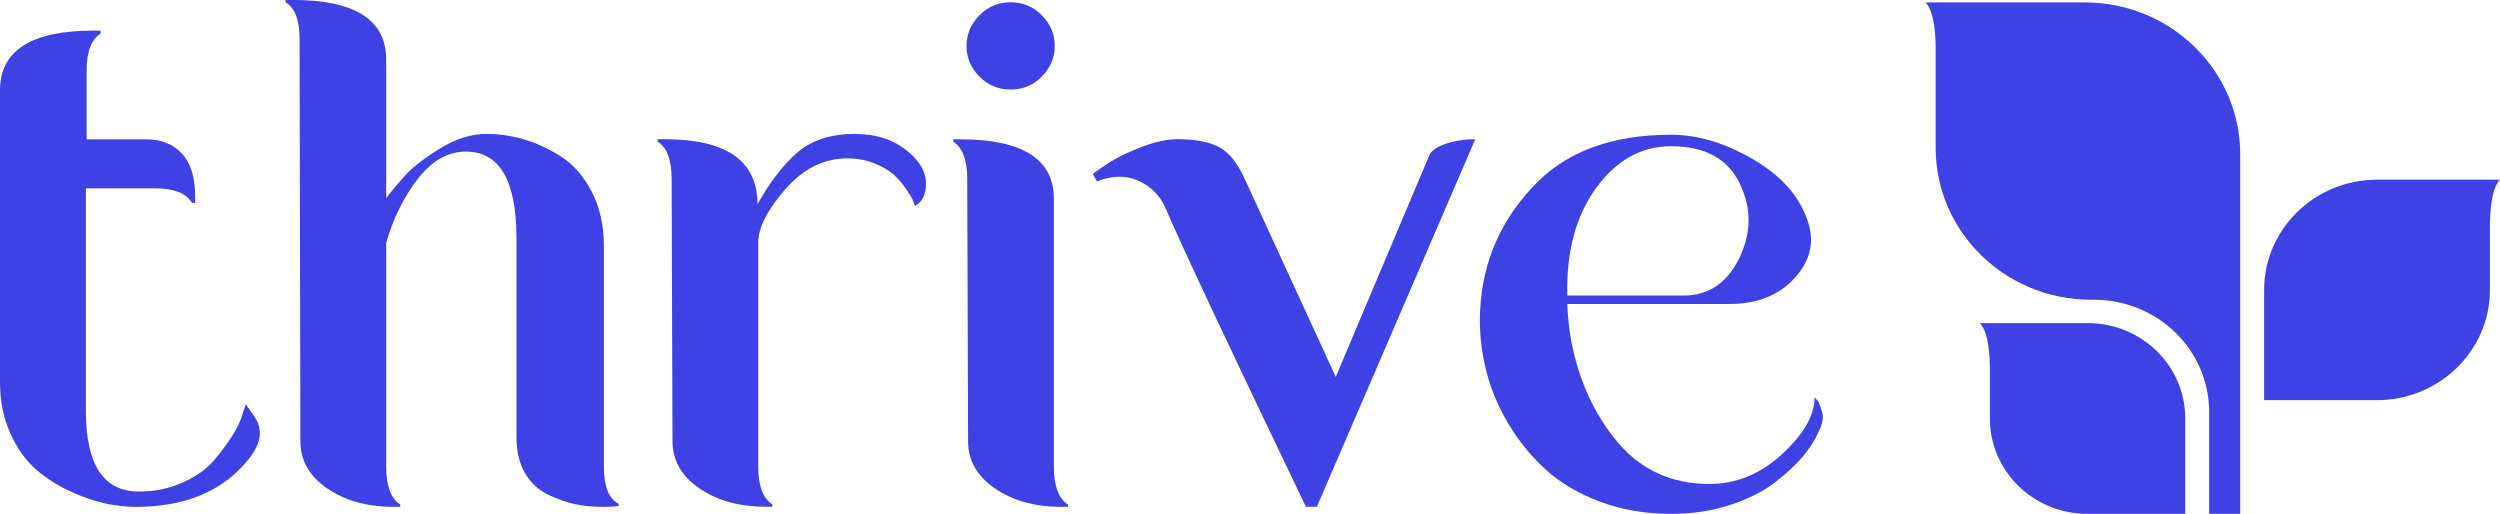 <?xml version="1.0" encoding="UTF-8"?><svg id="Layer_1" xmlns="http://www.w3.org/2000/svg" xmlns:xlink="http://www.w3.org/1999/xlink" viewBox="0 0 474.62 97.54"><defs><style>.cls-1{fill:none;}.cls-2{fill:#3e42e4;}.cls-3{clip-path:url(#clippath);}</style><clipPath id="clippath"><rect class="cls-1" y="0" width="474.62" height="97.54"/></clipPath></defs><g class="cls-3"><path class="cls-2" d="M474.62,34.11h-23.32c-11.85,0-21.46,9.38-21.46,20.96v20.9h21.41c11.85,0,21.46-9.38,21.46-20.96v-11.88c0-2.32.12-7.13,1.91-9.02"/><path class="cls-2" d="M396.35,61.34h-20.48c1.77,1.87,1.9,6.59,1.91,8.94v9.2c0,9.98,8.28,18.07,18.5,18.07h18.58v-18.14c0-9.98-8.29-18.07-18.51-18.07"/><path class="cls-2" d="M395.77.46h-30.2c1.74,1.85,1.9,6.48,1.91,8.86v18.76c0,15.92,13.22,28.83,29.53,28.83h.57c12.05,0,21.82,9.54,21.82,21.3v19.34h5.9V29.29c0-15.92-13.22-28.83-29.53-28.83"/><path class="cls-2" d="M48.29,79.07c1.77,2.52,1.28,5.38-1.48,8.58-4.83,5.73-11.85,8.58-21.03,8.58-1.77,0-3.7-.21-5.77-.65-2.07-.44-4.33-1.21-6.74-2.33-2.42-1.11-4.59-2.52-6.52-4.21-1.93-1.69-3.53-3.97-4.81-6.84C.64,79.35,0,76.12,0,72.53V17.15C0,9.59,5.93,5.81,17.78,5.81h1.33v.58c-1.77,1.07-2.66,3.4-2.66,6.98v13.08h11.26c2.86,0,5.13.9,6.81,2.69,1.68,1.8,2.52,4.48,2.52,8.07v1.31h-.59c-1.09-1.85-3.46-2.77-7.11-2.77h-13.03v42.31c0,10.17,3.35,15.26,10.06,15.26,2.97,0,5.7-.56,8.22-1.67,2.52-1.11,4.49-2.5,5.93-4.14,1.42-1.64,2.64-3.28,3.63-4.87.99-1.6,1.63-2.98,1.93-4.14l.59-1.74,1.63,2.32Z"/><path class="cls-2" d="M114.64,88.53c0,3.77.93,6.15,2.81,7.12v.44c-1.09.09-2.07.14-2.97.14-1.87,0-3.63-.17-5.25-.51-1.63-.33-3.35-.95-5.18-1.81-1.83-.87-3.28-2.23-4.36-4.07-1.1-1.85-1.64-4.13-1.64-6.84v-37.8c0-10.95-3.21-16.42-9.62-16.42-3.36,0-6.37,1.69-9.04,5.09-2.66,3.38-4.69,7.47-6.07,12.21v42.59c0,3.58.89,5.96,2.66,7.12v.44h-1.18c-5.04,0-9.26-1.16-12.66-3.49-3.41-2.32-5.11-5.32-5.11-9.02l-.16-76.32c0-3.58-.88-5.9-2.66-6.98v-.43h1.34c11.85,0,17.77,3.77,17.77,11.33v26.31c1.09-1.46,2.33-2.93,3.71-4.44,1.37-1.5,3.54-3.17,6.51-5.01,2.96-1.83,5.93-2.76,8.88-2.76,2.28,0,4.59.34,6.97,1.02,2.37.68,4.74,1.77,7.11,3.27,2.36,1.51,4.32,3.74,5.85,6.69,1.53,2.96,2.3,6.41,2.3,10.39v41.73Z"/><path class="cls-2" d="M162.46,25.44c3.76,0,6.92.99,9.49,2.98,2.57,1.99,3.84,4.14,3.84,6.47,0,2.03-.69,3.44-2.07,4.21-.1-.19-.22-.51-.36-.95-.16-.44-.58-1.16-1.27-2.18-.69-1.02-1.48-1.94-2.36-2.77-.89-.82-2.14-1.55-3.71-2.18-1.58-.63-3.3-.95-5.18-.95-4.43,0-8.37,1.96-11.78,5.89-3.4,3.93-5.11,7.29-5.11,10.1v42.59c0,3.58.89,5.96,2.68,7.12v.44h-1.19c-5.03,0-9.26-1.16-12.66-3.49-3.41-2.32-5.11-5.32-5.11-9.02l-.16-49.71c0-3.58-.88-5.96-2.66-7.12v-.44h1.34c11.75,0,17.62,4.12,17.62,12.35,2.37-4.26,4.92-7.56,7.63-9.88,2.71-2.33,6.39-3.49,11.03-3.49"/><path class="cls-2" d="M197.79,14.53c-1.63,1.66-3.6,2.47-5.93,2.47s-4.29-.82-5.92-2.47c-1.63-1.65-2.45-3.59-2.45-5.81s.82-4.16,2.45-5.82c1.63-1.65,3.6-2.47,5.92-2.47s4.3.83,5.93,2.47c1.63,1.66,2.45,3.58,2.45,5.82s-.82,4.16-2.45,5.81M200.08,88.67c0,3.59.89,5.96,2.67,7.12v.44h-1.19c-5.03,0-9.26-1.16-12.66-3.49-3.41-2.32-5.11-5.32-5.11-9.02l-.16-49.71c0-3.58-.88-5.96-2.66-7.12v-.44h1.34c11.85,0,17.77,3.78,17.77,11.33v50.88Z"/><path class="cls-2" d="M279.33,26.45h.74l-30.07,69.77h-2.07c-14.51-30.24-23.4-49.13-26.65-56.69-.99-2.33-2.68-4.05-5.04-5.16-2.37-1.11-5.04-1.1-8,.07-.49-.87-.73-1.36-.73-1.46.89-.67,2.02-1.46,3.4-2.33,1.39-.86,3.34-1.79,5.86-2.76,2.52-.97,4.76-1.46,6.74-1.46,3.46,0,6.12.51,7.99,1.53,1.88,1.02,3.51,3.08,4.89,6.18l17.2,37.42,17.89-42.37c1.52-2.21,6.58-2.75,7.87-2.75"/><path class="cls-2" d="M317.24,27.76c-5.63,0-10.36,2.64-14.22,7.92-3.84,5.29-5.68,12.09-5.47,20.43h22.07c4.74,0,8.27-2.38,10.58-7.12,2.33-4.76,2.35-9.48.07-14.19-2.27-4.7-6.62-7.04-13.03-7.04M344.49,75.44c.19.2.4.41.59.65.19.25.47.92.82,2.04.34,1.12.12,2.4-.67,3.86-.59,1.46-1.58,3-2.95,4.65-1.39,1.66-3.2,3.32-5.41,5.02-2.22,1.7-5.04,3.1-8.44,4.21-3.41,1.12-7.13,1.68-11.18,1.68-4.94,0-9.46-.78-13.55-2.33-4.1-1.55-7.53-3.58-10.29-6.11-2.77-2.52-5.11-5.41-7.04-8.65-1.93-3.24-3.31-6.52-4.15-9.82-.84-3.29-1.27-6.53-1.27-9.74,0-9.69,3.27-18.08,9.78-25.15,6.12-6.78,14.96-10.17,26.52-10.17,5.04,0,10.22,1.55,15.55,4.65,5.34,3.11,8.79,6.98,10.36,11.63,1.39,3.97.57,7.62-2.44,10.91-3.01,3.3-7.13,4.94-12.37,4.94h-30.81c.1,2.32.34,4.65.74,6.98,1.48,7.65,4.45,14.1,8.88,19.33,4.45,5.23,10.22,7.86,17.33,7.86,5.14,0,9.75-1.89,13.85-5.68,4.1-3.77,6.15-7.36,6.15-10.75"/></g></svg>
